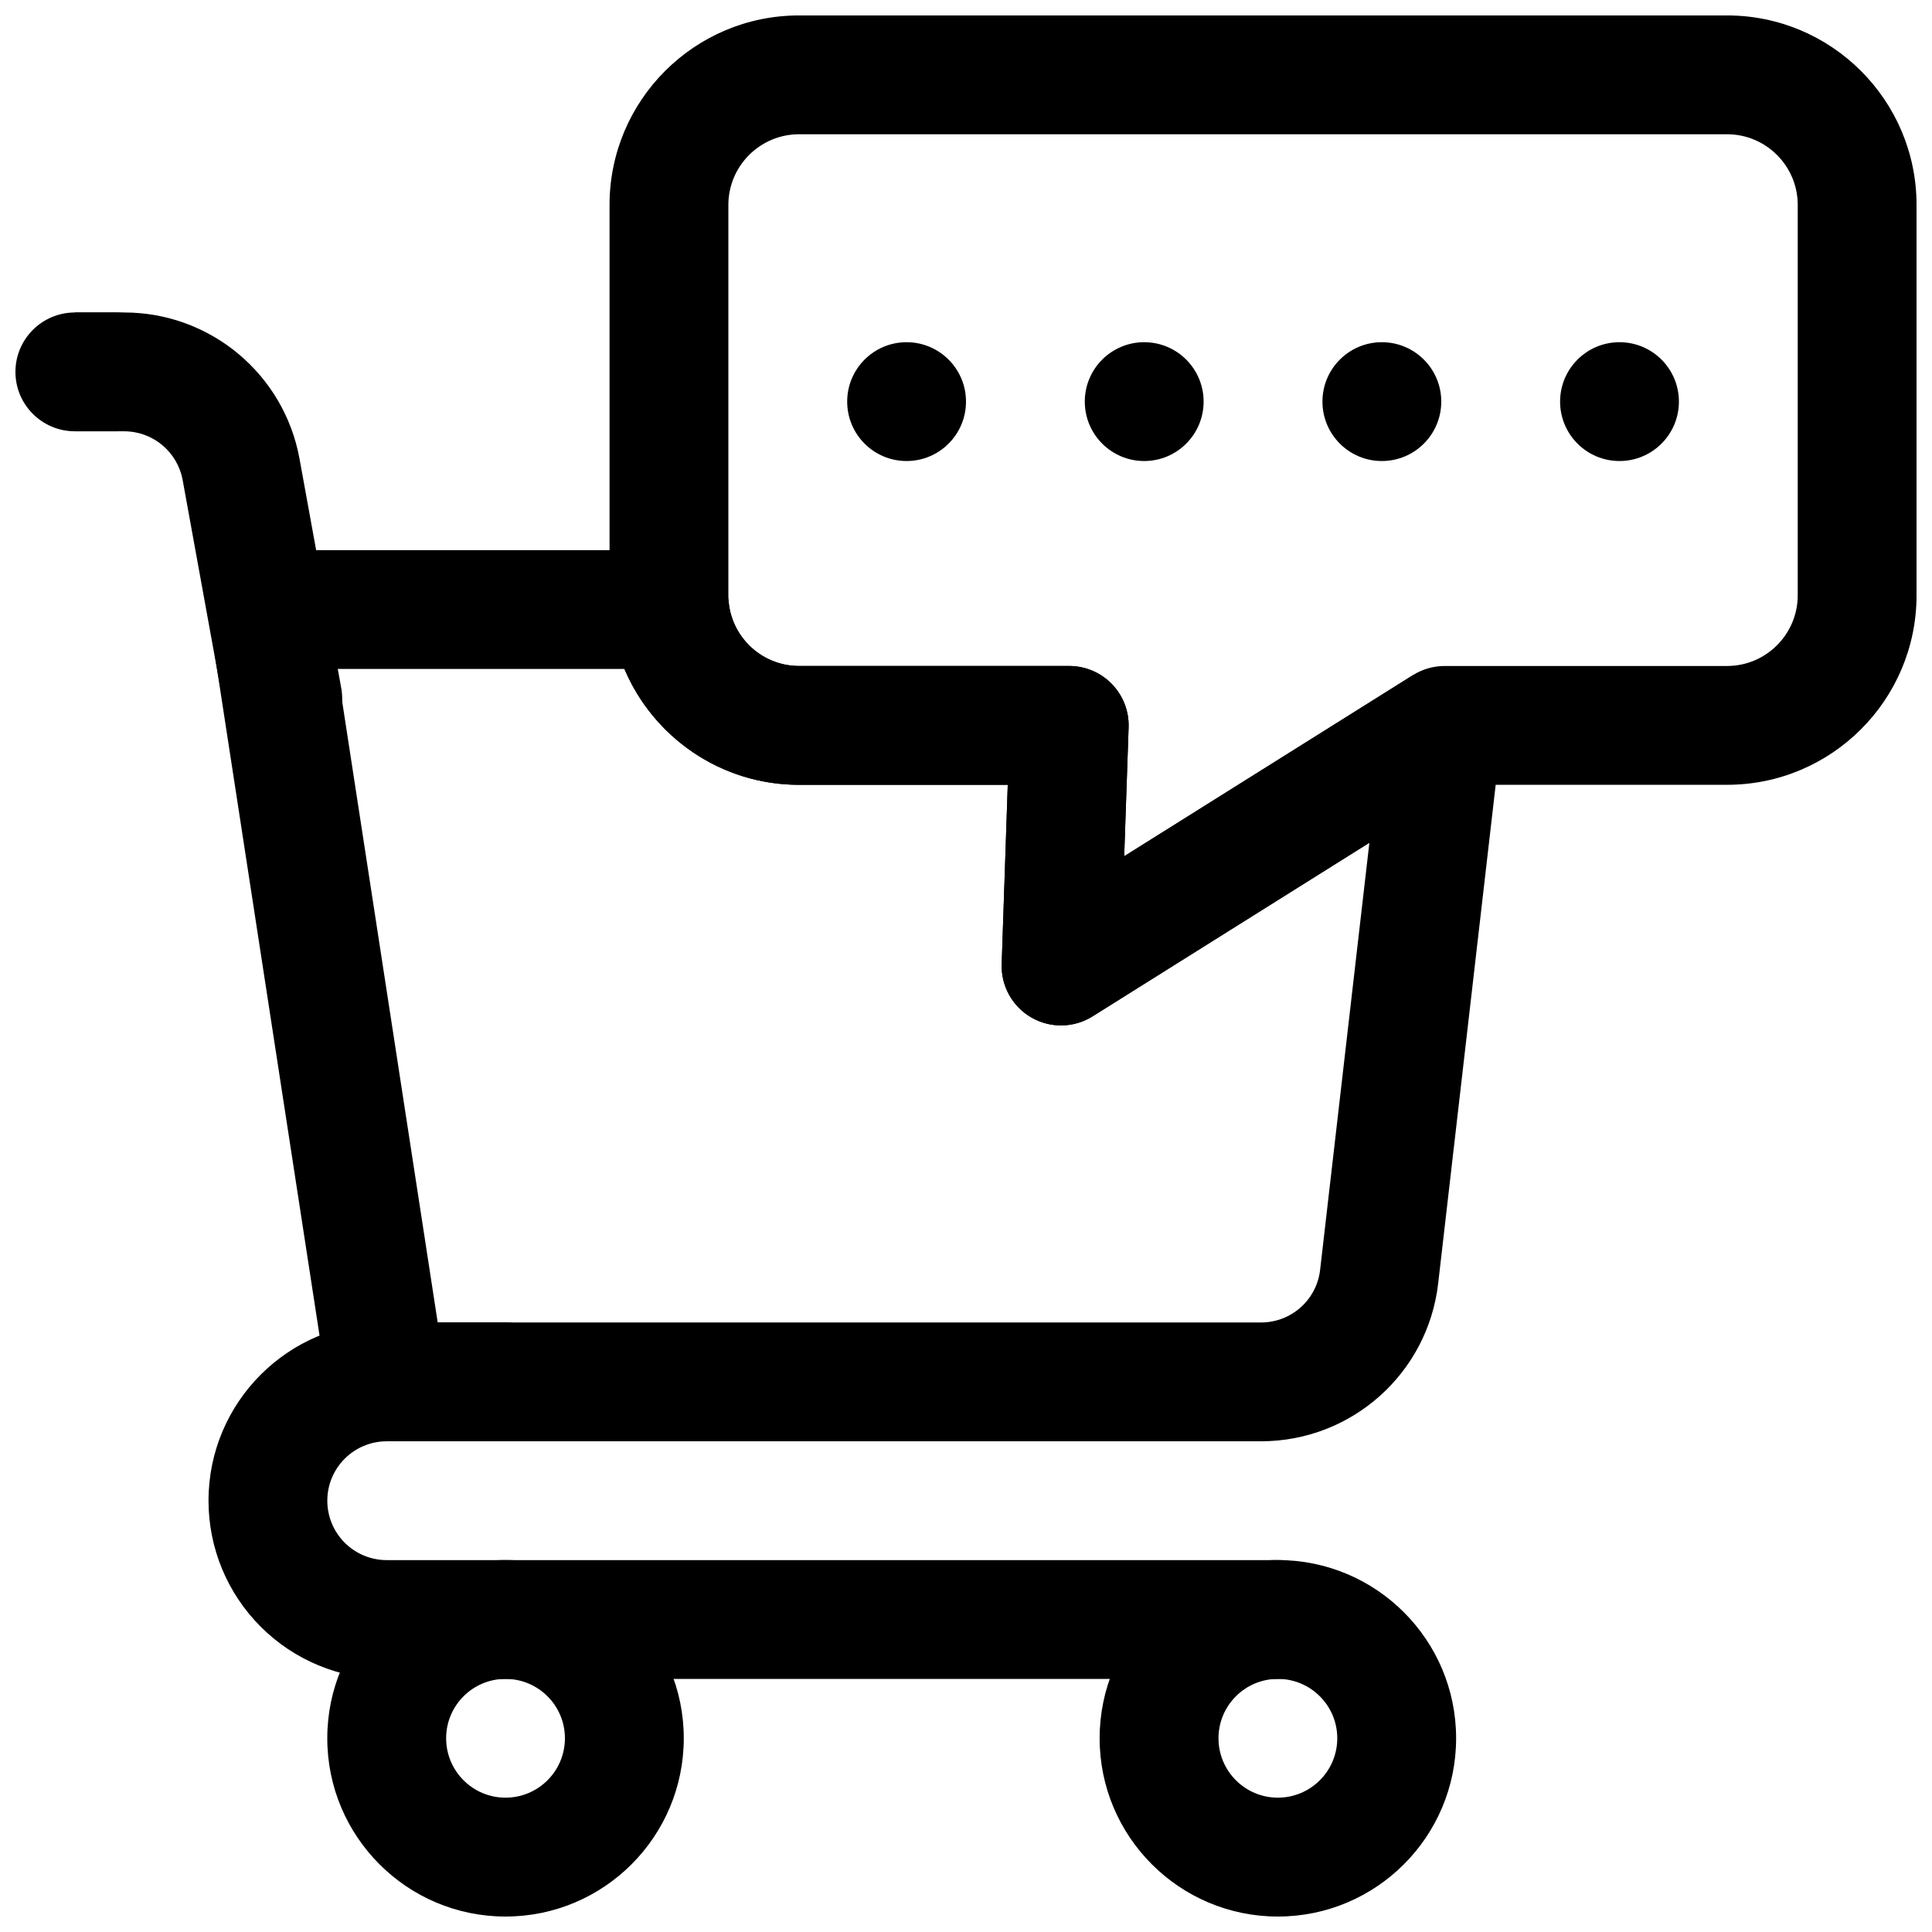 <?xml version="1.0" encoding="UTF-8"?>
<!-- Uploaded to: ICON Repo, www.iconrepo.com, Generator: ICON Repo Mixer Tools -->
<svg width="800px" height="800px" version="1.1" viewBox="144 144 512 512" xmlns="http://www.w3.org/2000/svg">
 <defs>
  <clipPath id="d">
   <path d="m305 148.09h346.9v267.91h-346.9z"/>
  </clipPath>
  <clipPath id="c">
   <path d="m435 557h95v94.902h-95z"/>
  </clipPath>
  <clipPath id="b">
   <path d="m230 557h96v94.902h-96z"/>
  </clipPath>
  <clipPath id="a">
   <path d="m148.09 226h42.906v33h-42.906z"/>
  </clipPath>
 </defs>
 <g clip-path="url(#d)">
  <path d="m411.07 351.98h-55.309c-27.727 0-50.227-22.516-50.227-50.227v-103.44c0-27.711 22.5-50.223 50.227-50.223h245.92c27.723 0 50.223 22.512 50.223 50.223v103.44c0 27.711-22.5 50.227-50.223 50.227h-70.297l-97.836 61.359c-4.926 3.09-11.16 3.211-16.215 0.297-5.039-2.894-8.078-8.344-7.871-14.168zm30.855 18.93 76.566-48.02c2.516-1.574 5.414-2.398 8.375-2.398h74.816c10.344 0 18.734-8.406 18.734-18.738v-103.44c0-10.332-8.391-18.734-18.734-18.734h-245.92c-10.344 0-18.738 8.402-18.738 18.734v103.44c0 10.332 8.395 18.738 18.738 18.738h71.586c4.266 0 8.359 1.73 11.32 4.801 2.977 3.07 4.566 7.203 4.426 11.473z" fill-rule="evenodd"/>
 </g>
 <g clip-path="url(#c)">
  <path d="m482.64 557.43c-26.062 0-47.227 21.16-47.227 47.227 0 26.082 21.164 47.246 47.227 47.246 26.086 0 47.246-21.164 47.246-47.246 0-26.066-21.16-47.227-47.246-47.227zm0 31.496c8.695 0 15.75 7.055 15.75 15.73 0 8.695-7.055 15.746-15.75 15.746-8.676 0-15.727-7.051-15.727-15.746 0-8.676 7.051-15.73 15.727-15.73z" fill-rule="evenodd"/>
 </g>
 <g clip-path="url(#b)">
  <path d="m277.96 557.43c-26.062 0-47.227 21.16-47.227 47.227 0 26.082 21.164 47.246 47.227 47.246 26.086 0 47.246-21.164 47.246-47.246 0-26.066-21.16-47.227-47.246-47.227zm0 31.496c8.695 0 15.75 7.055 15.75 15.73 0 8.695-7.055 15.746-15.75 15.746-8.676 0-15.73-7.051-15.73-15.746 0-8.676 7.055-15.73 15.73-15.73z" fill-rule="evenodd"/>
 </g>
 <path d="m234.43 326.33s-6.41-35.219-11.055-60.742c-4.078-22.449-23.633-38.777-46.461-38.777h-13.082v31.488h13.082c7.606 0 14.125 5.449 15.492 12.926 4.629 25.523 11.039 60.742 11.039 60.742 1.559 8.551 9.758 14.234 18.309 12.676 8.551-1.559 14.234-9.762 12.676-18.312z" fill-rule="evenodd"/>
 <path d="m215 541.7h-15.742c0-26.086 21.141-47.23 47.23-47.23h31.488c8.691 0 15.742 7.051 15.742 15.742 0 8.691-7.051 15.746-15.742 15.746h-31.488c-8.691 0-15.746 7.051-15.746 15.742h-15.742 15.742c0 4.172 1.656 8.188 4.613 11.133 2.945 2.957 6.961 4.613 11.133 4.613h236.16c8.691 0 15.742 7.051 15.742 15.742s-7.051 15.742-15.742 15.742h-236.16c-12.531 0-24.547-4.973-33.395-13.836-8.863-8.848-13.836-20.863-13.836-33.395zm0 0h-15.742z" fill-rule="evenodd"/>
 <path d="m441.92 370.92 75.762-47.516c4.816-3.019 10.91-3.211 15.914-0.473 5.008 2.742 8.125 7.969 8.188 13.668 0.016 1.938-0.094 3.887-0.312 5.84-4.629 40.102-12.109 104.89-16.344 141.7-2.754 23.836-22.938 41.816-46.934 41.816h-231.7c-7.777 0-14.375-5.668-15.555-13.352l-31.488-204.68c-0.711-4.531 0.613-9.16 3.606-12.641 2.992-3.496 7.352-5.496 11.949-5.496h106.48c8.027 0 14.785 6.047 15.648 14.027 1.023 9.387 8.992 16.676 18.625 16.676h71.59c4.266 0 8.359 1.73 11.32 4.801 2.973 3.07 4.566 7.211 4.422 11.477zm-132.44-49.641h-76.125l26.641 173.19h218.2c8 0 14.738-6 15.648-13.934l13.055-113.2-73.352 46.008c-4.93 3.102-11.164 3.211-16.219 0.312-5.035-2.914-8.074-8.359-7.871-14.184l1.605-47.484h-55.309c-20.797 0-38.652-12.676-46.27-30.703z" fill-rule="evenodd"/>
 <path d="m588.93 250.43c0 8.695-7.051 15.746-15.746 15.746-8.695 0-15.742-7.051-15.742-15.746 0-8.691 7.047-15.742 15.742-15.742 8.695 0 15.746 7.051 15.746 15.742" fill-rule="evenodd"/>
 <path d="m462.97 250.43c0 8.695-7.047 15.746-15.742 15.746-8.695 0-15.746-7.051-15.746-15.746 0-8.691 7.051-15.742 15.746-15.742 8.695 0 15.742 7.051 15.742 15.742" fill-rule="evenodd"/>
 <path d="m525.95 250.43c0 8.695-7.051 15.746-15.746 15.746s-15.742-7.051-15.742-15.746c0-8.691 7.047-15.742 15.742-15.742s15.746 7.051 15.746 15.742" fill-rule="evenodd"/>
 <path d="m400 250.43c0 8.695-7.051 15.746-15.746 15.746s-15.742-7.051-15.742-15.746c0-8.691 7.047-15.742 15.742-15.742s15.746 7.051 15.746 15.742" fill-rule="evenodd"/>
 <g clip-path="url(#a)">
  <path d="m174.65 226.81h-10.809c-8.691 0-15.75 7.055-15.75 15.746s7.059 15.742 15.75 15.742h10.809c8.688 0 15.746-7.051 15.746-15.742s-7.059-15.746-15.746-15.746z" fill-rule="evenodd"/>
 </g>
</svg>